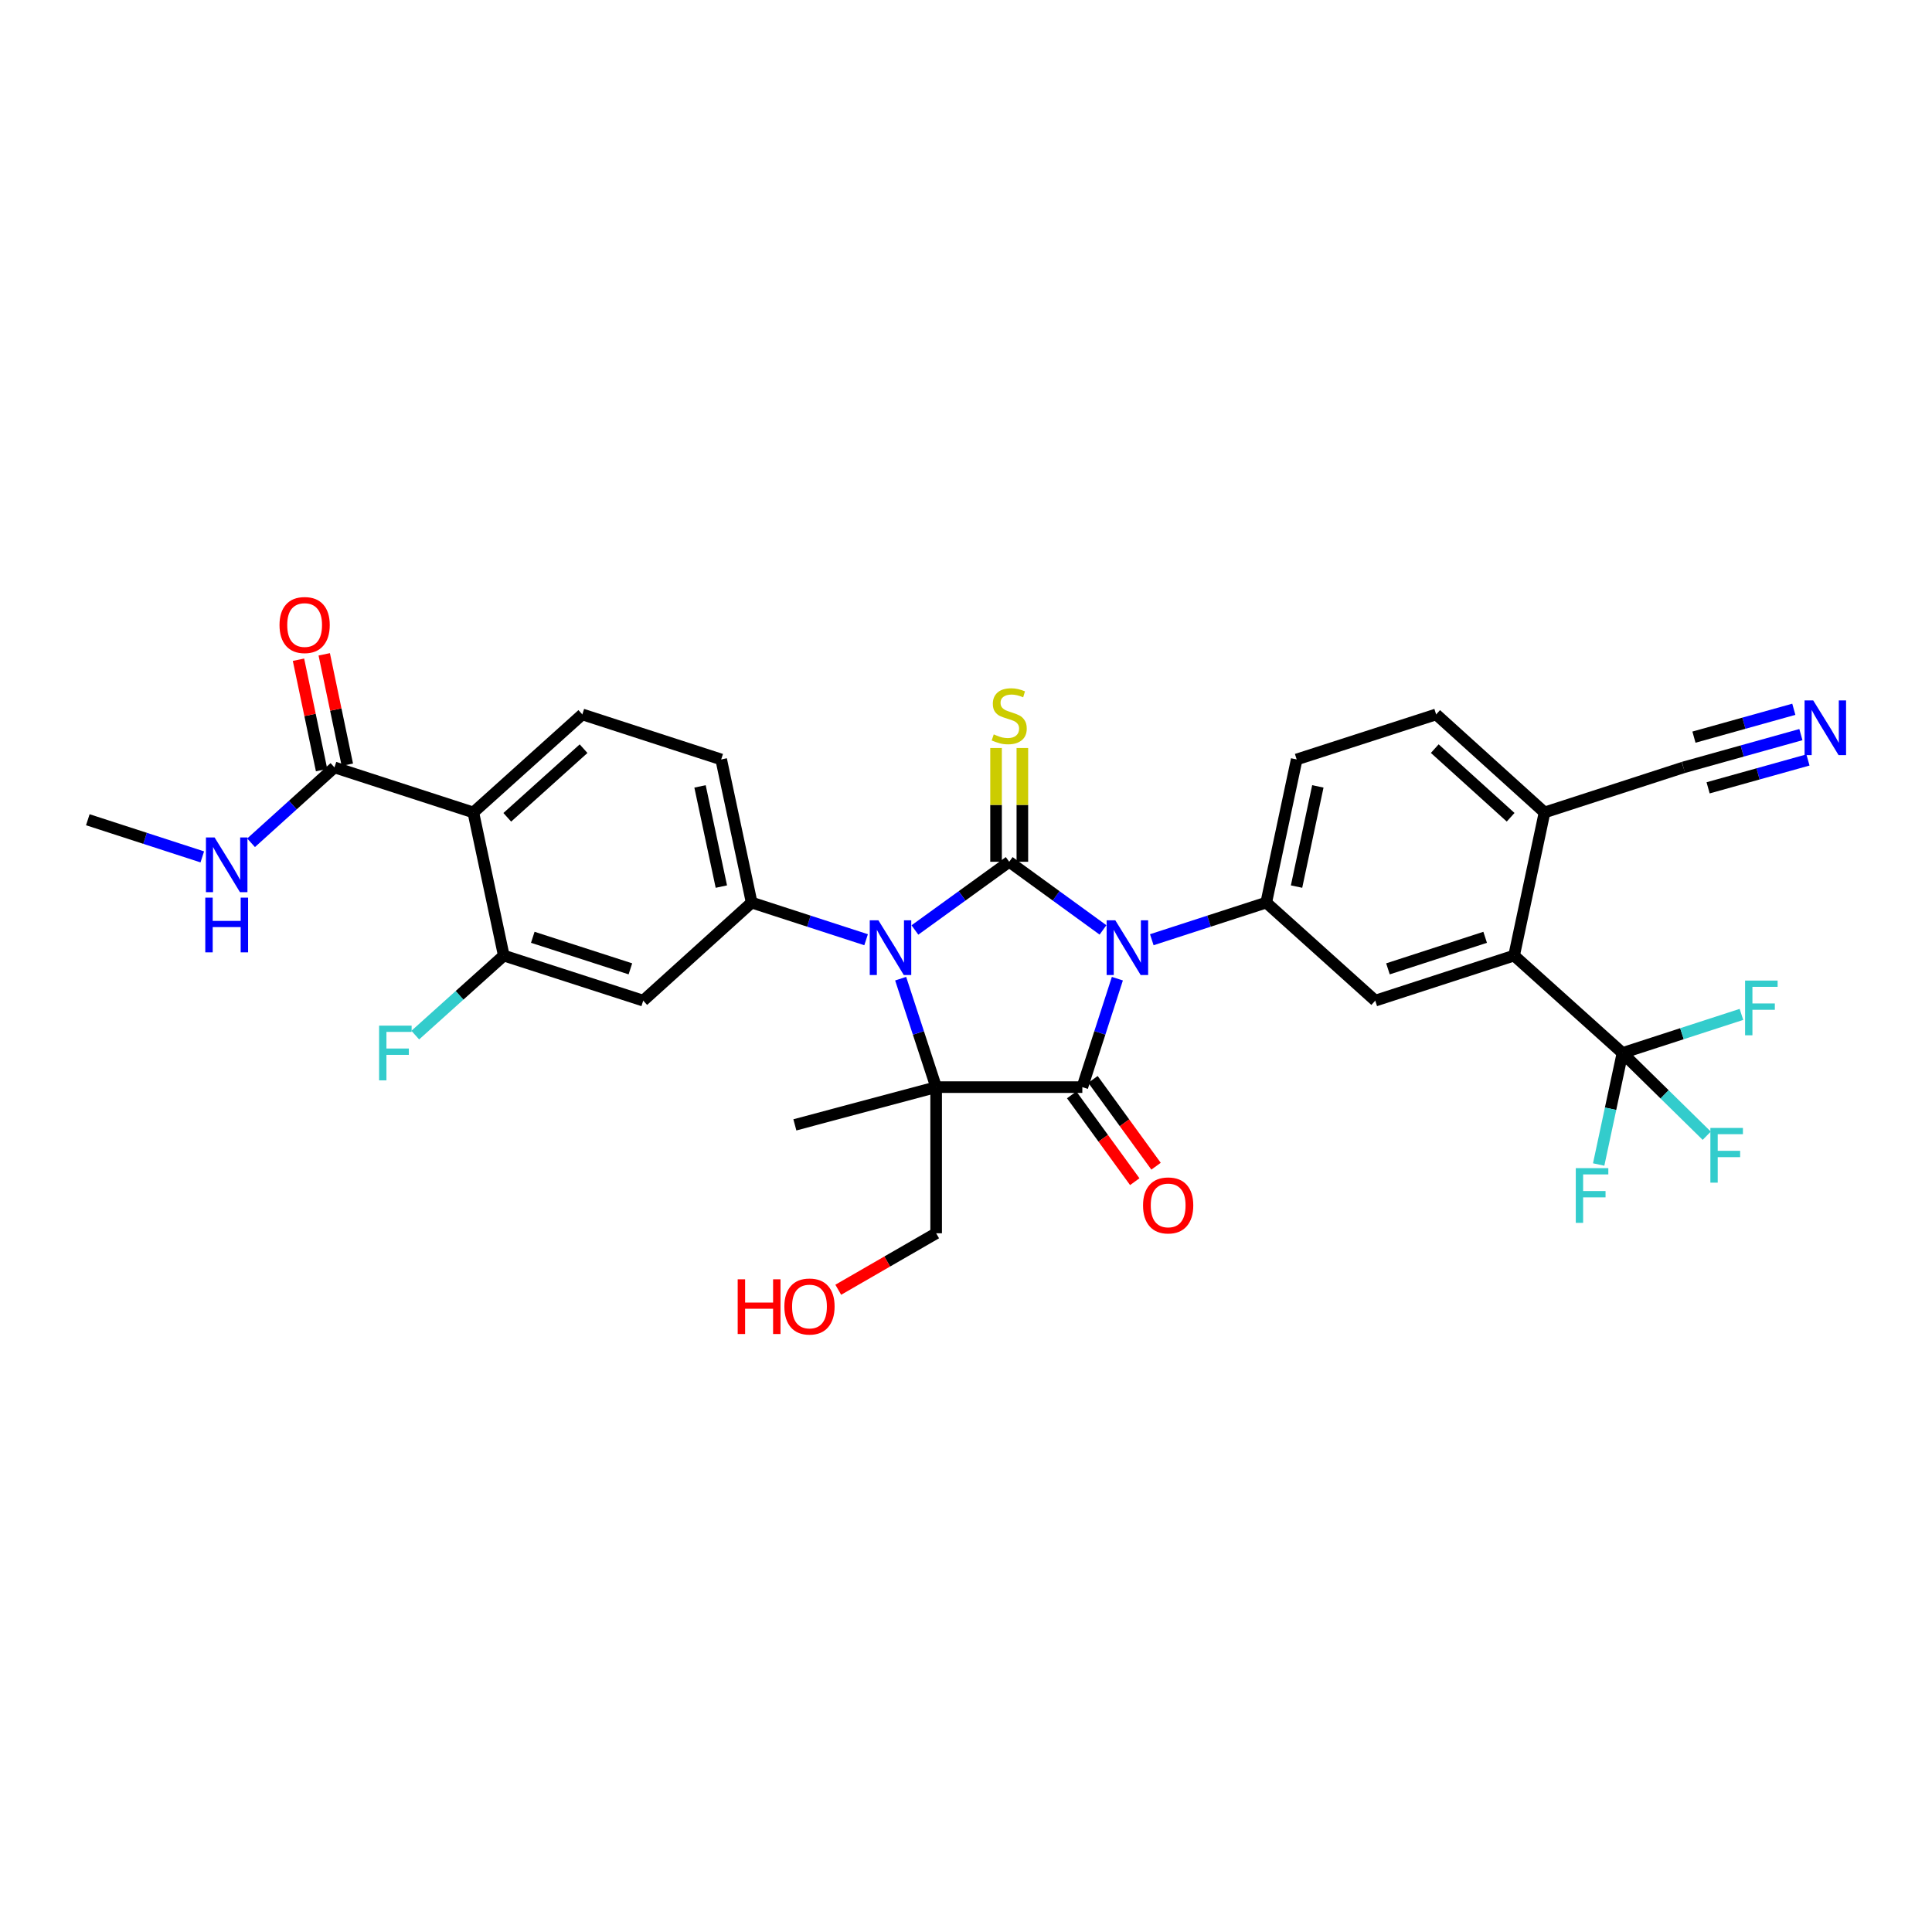 <?xml version='1.0' encoding='iso-8859-1'?>
<svg version='1.1' baseProfile='full'
              xmlns='http://www.w3.org/2000/svg'
                      xmlns:rdkit='http://www.rdkit.org/xml'
                      xmlns:xlink='http://www.w3.org/1999/xlink'
                  xml:space='preserve'
width='1000px' height='1000px' viewBox='0 0 1000 1000'>
<!-- END OF HEADER -->
<rect style='opacity:1.0;fill:#FFFFFF;stroke:none' width='1000' height='1000' x='0' y='0'> </rect>
<path class='bond-0' d='M 570.906,481.323 L 546.635,463.687' style='fill:none;fill-rule:evenodd;stroke:#0000FF;stroke-width:6px;stroke-linecap:butt;stroke-linejoin:miter;stroke-opacity:1' />
<path class='bond-0' d='M 546.635,463.687 L 522.364,446.05' style='fill:none;fill-rule:evenodd;stroke:#000000;stroke-width:6px;stroke-linecap:butt;stroke-linejoin:miter;stroke-opacity:1' />
<path class='bond-3' d='M 578.349,506.558 L 569.28,534.628' style='fill:none;fill-rule:evenodd;stroke:#0000FF;stroke-width:6px;stroke-linecap:butt;stroke-linejoin:miter;stroke-opacity:1' />
<path class='bond-3' d='M 569.28,534.628 L 560.21,562.697' style='fill:none;fill-rule:evenodd;stroke:#000000;stroke-width:6px;stroke-linecap:butt;stroke-linejoin:miter;stroke-opacity:1' />
<path class='bond-4' d='M 596.166,486.402 L 625.787,476.789' style='fill:none;fill-rule:evenodd;stroke:#0000FF;stroke-width:6px;stroke-linecap:butt;stroke-linejoin:miter;stroke-opacity:1' />
<path class='bond-4' d='M 625.787,476.789 L 655.408,467.175' style='fill:none;fill-rule:evenodd;stroke:#000000;stroke-width:6px;stroke-linecap:butt;stroke-linejoin:miter;stroke-opacity:1' />
<path class='bond-2' d='M 522.364,446.05 L 497.96,463.705' style='fill:none;fill-rule:evenodd;stroke:#000000;stroke-width:6px;stroke-linecap:butt;stroke-linejoin:miter;stroke-opacity:1' />
<path class='bond-2' d='M 497.96,463.705 L 473.556,481.36' style='fill:none;fill-rule:evenodd;stroke:#0000FF;stroke-width:6px;stroke-linecap:butt;stroke-linejoin:miter;stroke-opacity:1' />
<path class='bond-13' d='M 529.174,446.05 L 529.174,416.609' style='fill:none;fill-rule:evenodd;stroke:#000000;stroke-width:6px;stroke-linecap:butt;stroke-linejoin:miter;stroke-opacity:1' />
<path class='bond-13' d='M 529.174,416.609 L 529.174,387.167' style='fill:none;fill-rule:evenodd;stroke:#CCCC00;stroke-width:6px;stroke-linecap:butt;stroke-linejoin:miter;stroke-opacity:1' />
<path class='bond-13' d='M 515.555,446.05 L 515.555,416.609' style='fill:none;fill-rule:evenodd;stroke:#000000;stroke-width:6px;stroke-linecap:butt;stroke-linejoin:miter;stroke-opacity:1' />
<path class='bond-13' d='M 515.555,416.609 L 515.555,387.167' style='fill:none;fill-rule:evenodd;stroke:#CCCC00;stroke-width:6px;stroke-linecap:butt;stroke-linejoin:miter;stroke-opacity:1' />
<path class='bond-1' d='M 484.549,562.697 L 560.21,562.697' style='fill:none;fill-rule:evenodd;stroke:#000000;stroke-width:6px;stroke-linecap:butt;stroke-linejoin:miter;stroke-opacity:1' />
<path class='bond-22' d='M 484.549,562.697 L 484.549,638.336' style='fill:none;fill-rule:evenodd;stroke:#000000;stroke-width:6px;stroke-linecap:butt;stroke-linejoin:miter;stroke-opacity:1' />
<path class='bond-27' d='M 484.549,562.697 L 411.422,582.226' style='fill:none;fill-rule:evenodd;stroke:#000000;stroke-width:6px;stroke-linecap:butt;stroke-linejoin:miter;stroke-opacity:1' />
<path class='bond-32' d='M 484.549,562.697 L 475.362,534.629' style='fill:none;fill-rule:evenodd;stroke:#000000;stroke-width:6px;stroke-linecap:butt;stroke-linejoin:miter;stroke-opacity:1' />
<path class='bond-32' d='M 475.362,534.629 L 466.176,506.56' style='fill:none;fill-rule:evenodd;stroke:#0000FF;stroke-width:6px;stroke-linecap:butt;stroke-linejoin:miter;stroke-opacity:1' />
<path class='bond-5' d='M 448.291,486.402 L 418.674,476.788' style='fill:none;fill-rule:evenodd;stroke:#0000FF;stroke-width:6px;stroke-linecap:butt;stroke-linejoin:miter;stroke-opacity:1' />
<path class='bond-5' d='M 418.674,476.788 L 389.056,467.175' style='fill:none;fill-rule:evenodd;stroke:#000000;stroke-width:6px;stroke-linecap:butt;stroke-linejoin:miter;stroke-opacity:1' />
<path class='bond-17' d='M 554.702,566.7 L 571.027,589.167' style='fill:none;fill-rule:evenodd;stroke:#000000;stroke-width:6px;stroke-linecap:butt;stroke-linejoin:miter;stroke-opacity:1' />
<path class='bond-17' d='M 571.027,589.167 L 587.352,611.633' style='fill:none;fill-rule:evenodd;stroke:#FF0000;stroke-width:6px;stroke-linecap:butt;stroke-linejoin:miter;stroke-opacity:1' />
<path class='bond-17' d='M 565.719,558.695 L 582.044,581.161' style='fill:none;fill-rule:evenodd;stroke:#000000;stroke-width:6px;stroke-linecap:butt;stroke-linejoin:miter;stroke-opacity:1' />
<path class='bond-17' d='M 582.044,581.161 L 598.369,603.627' style='fill:none;fill-rule:evenodd;stroke:#FF0000;stroke-width:6px;stroke-linecap:butt;stroke-linejoin:miter;stroke-opacity:1' />
<path class='bond-9' d='M 655.408,467.175 L 711.829,517.929' style='fill:none;fill-rule:evenodd;stroke:#000000;stroke-width:6px;stroke-linecap:butt;stroke-linejoin:miter;stroke-opacity:1' />
<path class='bond-20' d='M 655.408,467.175 L 671.16,393.087' style='fill:none;fill-rule:evenodd;stroke:#000000;stroke-width:6px;stroke-linecap:butt;stroke-linejoin:miter;stroke-opacity:1' />
<path class='bond-20' d='M 671.092,458.894 L 682.119,407.033' style='fill:none;fill-rule:evenodd;stroke:#000000;stroke-width:6px;stroke-linecap:butt;stroke-linejoin:miter;stroke-opacity:1' />
<path class='bond-11' d='M 389.056,467.175 L 332.931,517.929' style='fill:none;fill-rule:evenodd;stroke:#000000;stroke-width:6px;stroke-linecap:butt;stroke-linejoin:miter;stroke-opacity:1' />
<path class='bond-19' d='M 389.056,467.175 L 373.289,393.087' style='fill:none;fill-rule:evenodd;stroke:#000000;stroke-width:6px;stroke-linecap:butt;stroke-linejoin:miter;stroke-opacity:1' />
<path class='bond-19' d='M 373.37,458.897 L 362.333,407.035' style='fill:none;fill-rule:evenodd;stroke:#000000;stroke-width:6px;stroke-linecap:butt;stroke-linejoin:miter;stroke-opacity:1' />
<path class='bond-6' d='M 244.997,420.522 L 301.41,369.776' style='fill:none;fill-rule:evenodd;stroke:#000000;stroke-width:6px;stroke-linecap:butt;stroke-linejoin:miter;stroke-opacity:1' />
<path class='bond-6' d='M 262.567,423.035 L 302.056,387.513' style='fill:none;fill-rule:evenodd;stroke:#000000;stroke-width:6px;stroke-linecap:butt;stroke-linejoin:miter;stroke-opacity:1' />
<path class='bond-12' d='M 244.997,420.522 L 173.118,397.211' style='fill:none;fill-rule:evenodd;stroke:#000000;stroke-width:6px;stroke-linecap:butt;stroke-linejoin:miter;stroke-opacity:1' />
<path class='bond-34' d='M 244.997,420.522 L 260.75,494.602' style='fill:none;fill-rule:evenodd;stroke:#000000;stroke-width:6px;stroke-linecap:butt;stroke-linejoin:miter;stroke-opacity:1' />
<path class='bond-7' d='M 839.795,545.031 L 783.699,494.602' style='fill:none;fill-rule:evenodd;stroke:#000000;stroke-width:6px;stroke-linecap:butt;stroke-linejoin:miter;stroke-opacity:1' />
<path class='bond-24' d='M 839.795,545.031 L 833.632,573.889' style='fill:none;fill-rule:evenodd;stroke:#000000;stroke-width:6px;stroke-linecap:butt;stroke-linejoin:miter;stroke-opacity:1' />
<path class='bond-24' d='M 833.632,573.889 L 827.469,602.747' style='fill:none;fill-rule:evenodd;stroke:#33CCCC;stroke-width:6px;stroke-linecap:butt;stroke-linejoin:miter;stroke-opacity:1' />
<path class='bond-25' d='M 839.795,545.031 L 861.599,566.442' style='fill:none;fill-rule:evenodd;stroke:#000000;stroke-width:6px;stroke-linecap:butt;stroke-linejoin:miter;stroke-opacity:1' />
<path class='bond-25' d='M 861.599,566.442 L 883.402,587.854' style='fill:none;fill-rule:evenodd;stroke:#33CCCC;stroke-width:6px;stroke-linecap:butt;stroke-linejoin:miter;stroke-opacity:1' />
<path class='bond-26' d='M 839.795,545.031 L 870.58,535.04' style='fill:none;fill-rule:evenodd;stroke:#000000;stroke-width:6px;stroke-linecap:butt;stroke-linejoin:miter;stroke-opacity:1' />
<path class='bond-26' d='M 870.58,535.04 L 901.364,525.05' style='fill:none;fill-rule:evenodd;stroke:#33CCCC;stroke-width:6px;stroke-linecap:butt;stroke-linejoin:miter;stroke-opacity:1' />
<path class='bond-8' d='M 783.699,494.602 L 711.829,517.929' style='fill:none;fill-rule:evenodd;stroke:#000000;stroke-width:6px;stroke-linecap:butt;stroke-linejoin:miter;stroke-opacity:1' />
<path class='bond-8' d='M 768.715,485.147 L 718.405,501.476' style='fill:none;fill-rule:evenodd;stroke:#000000;stroke-width:6px;stroke-linecap:butt;stroke-linejoin:miter;stroke-opacity:1' />
<path class='bond-33' d='M 783.699,494.602 L 799.452,420.522' style='fill:none;fill-rule:evenodd;stroke:#000000;stroke-width:6px;stroke-linecap:butt;stroke-linejoin:miter;stroke-opacity:1' />
<path class='bond-10' d='M 260.75,494.602 L 332.931,517.929' style='fill:none;fill-rule:evenodd;stroke:#000000;stroke-width:6px;stroke-linecap:butt;stroke-linejoin:miter;stroke-opacity:1' />
<path class='bond-10' d='M 275.765,485.142 L 326.291,501.47' style='fill:none;fill-rule:evenodd;stroke:#000000;stroke-width:6px;stroke-linecap:butt;stroke-linejoin:miter;stroke-opacity:1' />
<path class='bond-29' d='M 260.75,494.602 L 237.847,515.185' style='fill:none;fill-rule:evenodd;stroke:#000000;stroke-width:6px;stroke-linecap:butt;stroke-linejoin:miter;stroke-opacity:1' />
<path class='bond-29' d='M 237.847,515.185 L 214.945,535.768' style='fill:none;fill-rule:evenodd;stroke:#33CCCC;stroke-width:6px;stroke-linecap:butt;stroke-linejoin:miter;stroke-opacity:1' />
<path class='bond-21' d='M 179.783,395.815 L 173.804,367.249' style='fill:none;fill-rule:evenodd;stroke:#000000;stroke-width:6px;stroke-linecap:butt;stroke-linejoin:miter;stroke-opacity:1' />
<path class='bond-21' d='M 173.804,367.249 L 167.825,338.682' style='fill:none;fill-rule:evenodd;stroke:#FF0000;stroke-width:6px;stroke-linecap:butt;stroke-linejoin:miter;stroke-opacity:1' />
<path class='bond-21' d='M 166.453,398.606 L 160.474,370.039' style='fill:none;fill-rule:evenodd;stroke:#000000;stroke-width:6px;stroke-linecap:butt;stroke-linejoin:miter;stroke-opacity:1' />
<path class='bond-21' d='M 160.474,370.039 L 154.495,341.472' style='fill:none;fill-rule:evenodd;stroke:#FF0000;stroke-width:6px;stroke-linecap:butt;stroke-linejoin:miter;stroke-opacity:1' />
<path class='bond-28' d='M 173.118,397.211 L 151.536,416.715' style='fill:none;fill-rule:evenodd;stroke:#000000;stroke-width:6px;stroke-linecap:butt;stroke-linejoin:miter;stroke-opacity:1' />
<path class='bond-28' d='M 151.536,416.715 L 129.953,436.219' style='fill:none;fill-rule:evenodd;stroke:#0000FF;stroke-width:6px;stroke-linecap:butt;stroke-linejoin:miter;stroke-opacity:1' />
<path class='bond-14' d='M 932.136,380.237 L 901.734,388.724' style='fill:none;fill-rule:evenodd;stroke:#0000FF;stroke-width:6px;stroke-linecap:butt;stroke-linejoin:miter;stroke-opacity:1' />
<path class='bond-14' d='M 901.734,388.724 L 871.331,397.211' style='fill:none;fill-rule:evenodd;stroke:#000000;stroke-width:6px;stroke-linecap:butt;stroke-linejoin:miter;stroke-opacity:1' />
<path class='bond-14' d='M 928.475,367.119 L 902.632,374.333' style='fill:none;fill-rule:evenodd;stroke:#0000FF;stroke-width:6px;stroke-linecap:butt;stroke-linejoin:miter;stroke-opacity:1' />
<path class='bond-14' d='M 902.632,374.333 L 876.79,381.547' style='fill:none;fill-rule:evenodd;stroke:#000000;stroke-width:6px;stroke-linecap:butt;stroke-linejoin:miter;stroke-opacity:1' />
<path class='bond-14' d='M 935.798,393.354 L 909.956,400.568' style='fill:none;fill-rule:evenodd;stroke:#0000FF;stroke-width:6px;stroke-linecap:butt;stroke-linejoin:miter;stroke-opacity:1' />
<path class='bond-14' d='M 909.956,400.568 L 884.113,407.782' style='fill:none;fill-rule:evenodd;stroke:#000000;stroke-width:6px;stroke-linecap:butt;stroke-linejoin:miter;stroke-opacity:1' />
<path class='bond-15' d='M 301.41,369.776 L 373.289,393.087' style='fill:none;fill-rule:evenodd;stroke:#000000;stroke-width:6px;stroke-linecap:butt;stroke-linejoin:miter;stroke-opacity:1' />
<path class='bond-16' d='M 871.331,397.211 L 799.452,420.522' style='fill:none;fill-rule:evenodd;stroke:#000000;stroke-width:6px;stroke-linecap:butt;stroke-linejoin:miter;stroke-opacity:1' />
<path class='bond-18' d='M 799.452,420.522 L 743.349,369.776' style='fill:none;fill-rule:evenodd;stroke:#000000;stroke-width:6px;stroke-linecap:butt;stroke-linejoin:miter;stroke-opacity:1' />
<path class='bond-18' d='M 781.901,423.01 L 742.629,387.488' style='fill:none;fill-rule:evenodd;stroke:#000000;stroke-width:6px;stroke-linecap:butt;stroke-linejoin:miter;stroke-opacity:1' />
<path class='bond-23' d='M 671.16,393.087 L 743.349,369.776' style='fill:none;fill-rule:evenodd;stroke:#000000;stroke-width:6px;stroke-linecap:butt;stroke-linejoin:miter;stroke-opacity:1' />
<path class='bond-30' d='M 484.549,638.336 L 459.215,652.955' style='fill:none;fill-rule:evenodd;stroke:#000000;stroke-width:6px;stroke-linecap:butt;stroke-linejoin:miter;stroke-opacity:1' />
<path class='bond-30' d='M 459.215,652.955 L 433.88,667.574' style='fill:none;fill-rule:evenodd;stroke:#FF0000;stroke-width:6px;stroke-linecap:butt;stroke-linejoin:miter;stroke-opacity:1' />
<path class='bond-31' d='M 104.704,443.525 L 75.079,433.911' style='fill:none;fill-rule:evenodd;stroke:#0000FF;stroke-width:6px;stroke-linecap:butt;stroke-linejoin:miter;stroke-opacity:1' />
<path class='bond-31' d='M 75.079,433.911 L 45.455,424.297' style='fill:none;fill-rule:evenodd;stroke:#000000;stroke-width:6px;stroke-linecap:butt;stroke-linejoin:miter;stroke-opacity:1' />
<path  class='atom-0' d='M 577.277 476.341
L 586.557 491.341
Q 587.477 492.821, 588.957 495.501
Q 590.437 498.181, 590.517 498.341
L 590.517 476.341
L 594.277 476.341
L 594.277 504.661
L 590.397 504.661
L 580.437 488.261
Q 579.277 486.341, 578.037 484.141
Q 576.837 481.941, 576.477 481.261
L 576.477 504.661
L 572.797 504.661
L 572.797 476.341
L 577.277 476.341
' fill='#0000FF'/>
<path  class='atom-3' d='M 454.66 476.341
L 463.94 491.341
Q 464.86 492.821, 466.34 495.501
Q 467.82 498.181, 467.9 498.341
L 467.9 476.341
L 471.66 476.341
L 471.66 504.661
L 467.78 504.661
L 457.82 488.261
Q 456.66 486.341, 455.42 484.141
Q 454.22 481.941, 453.86 481.261
L 453.86 504.661
L 450.18 504.661
L 450.18 476.341
L 454.66 476.341
' fill='#0000FF'/>
<path  class='atom-14' d='M 514.364 380.116
Q 514.684 380.236, 516.004 380.796
Q 517.324 381.356, 518.764 381.716
Q 520.244 382.036, 521.684 382.036
Q 524.364 382.036, 525.924 380.756
Q 527.484 379.436, 527.484 377.156
Q 527.484 375.596, 526.684 374.636
Q 525.924 373.676, 524.724 373.156
Q 523.524 372.636, 521.524 372.036
Q 519.004 371.276, 517.484 370.556
Q 516.004 369.836, 514.924 368.316
Q 513.884 366.796, 513.884 364.236
Q 513.884 360.676, 516.284 358.476
Q 518.724 356.276, 523.524 356.276
Q 526.804 356.276, 530.524 357.836
L 529.604 360.916
Q 526.204 359.516, 523.644 359.516
Q 520.884 359.516, 519.364 360.676
Q 517.844 361.796, 517.884 363.756
Q 517.884 365.276, 518.644 366.196
Q 519.444 367.116, 520.564 367.636
Q 521.724 368.156, 523.644 368.756
Q 526.204 369.556, 527.724 370.356
Q 529.244 371.156, 530.324 372.796
Q 531.444 374.396, 531.444 377.156
Q 531.444 381.076, 528.804 383.196
Q 526.204 385.276, 521.844 385.276
Q 519.324 385.276, 517.404 384.716
Q 515.524 384.196, 513.284 383.276
L 514.364 380.116
' fill='#CCCC00'/>
<path  class='atom-15' d='M 938.523 362.546
L 947.803 377.546
Q 948.723 379.026, 950.203 381.706
Q 951.683 384.386, 951.763 384.546
L 951.763 362.546
L 955.523 362.546
L 955.523 390.866
L 951.643 390.866
L 941.683 374.466
Q 940.523 372.546, 939.283 370.346
Q 938.083 368.146, 937.723 367.466
L 937.723 390.866
L 934.043 390.866
L 934.043 362.546
L 938.523 362.546
' fill='#0000FF'/>
<path  class='atom-18' d='M 591.639 623.92
Q 591.639 617.12, 594.999 613.32
Q 598.359 609.52, 604.639 609.52
Q 610.919 609.52, 614.279 613.32
Q 617.639 617.12, 617.639 623.92
Q 617.639 630.8, 614.239 634.72
Q 610.839 638.6, 604.639 638.6
Q 598.399 638.6, 594.999 634.72
Q 591.639 630.84, 591.639 623.92
M 604.639 635.4
Q 608.959 635.4, 611.279 632.52
Q 613.639 629.6, 613.639 623.92
Q 613.639 618.36, 611.279 615.56
Q 608.959 612.72, 604.639 612.72
Q 600.319 612.72, 597.959 615.52
Q 595.639 618.32, 595.639 623.92
Q 595.639 629.64, 597.959 632.52
Q 600.319 635.4, 604.639 635.4
' fill='#FF0000'/>
<path  class='atom-22' d='M 144.676 323.513
Q 144.676 316.713, 148.036 312.913
Q 151.396 309.113, 157.676 309.113
Q 163.956 309.113, 167.316 312.913
Q 170.676 316.713, 170.676 323.513
Q 170.676 330.393, 167.276 334.313
Q 163.876 338.193, 157.676 338.193
Q 151.436 338.193, 148.036 334.313
Q 144.676 330.433, 144.676 323.513
M 157.676 334.993
Q 161.996 334.993, 164.316 332.113
Q 166.676 329.193, 166.676 323.513
Q 166.676 317.953, 164.316 315.153
Q 161.996 312.313, 157.676 312.313
Q 153.356 312.313, 150.996 315.113
Q 148.676 317.913, 148.676 323.513
Q 148.676 329.233, 150.996 332.113
Q 153.356 334.993, 157.676 334.993
' fill='#FF0000'/>
<path  class='atom-25' d='M 815.622 604.633
L 832.462 604.633
L 832.462 607.873
L 819.422 607.873
L 819.422 616.473
L 831.022 616.473
L 831.022 619.753
L 819.422 619.753
L 819.422 632.953
L 815.622 632.953
L 815.622 604.633
' fill='#33CCCC'/>
<path  class='atom-26' d='M 885.291 583.818
L 902.131 583.818
L 902.131 587.058
L 889.091 587.058
L 889.091 595.658
L 900.691 595.658
L 900.691 598.938
L 889.091 598.938
L 889.091 612.138
L 885.291 612.138
L 885.291 583.818
' fill='#33CCCC'/>
<path  class='atom-27' d='M 903.253 507.544
L 920.093 507.544
L 920.093 510.784
L 907.053 510.784
L 907.053 519.384
L 918.653 519.384
L 918.653 522.664
L 907.053 522.664
L 907.053 535.864
L 903.253 535.864
L 903.253 507.544
' fill='#33CCCC'/>
<path  class='atom-29' d='M 111.073 433.464
L 120.353 448.464
Q 121.273 449.944, 122.753 452.624
Q 124.233 455.304, 124.313 455.464
L 124.313 433.464
L 128.073 433.464
L 128.073 461.784
L 124.193 461.784
L 114.233 445.384
Q 113.073 443.464, 111.833 441.264
Q 110.633 439.064, 110.273 438.384
L 110.273 461.784
L 106.593 461.784
L 106.593 433.464
L 111.073 433.464
' fill='#0000FF'/>
<path  class='atom-29' d='M 106.253 464.616
L 110.093 464.616
L 110.093 476.656
L 124.573 476.656
L 124.573 464.616
L 128.413 464.616
L 128.413 492.936
L 124.573 492.936
L 124.573 479.856
L 110.093 479.856
L 110.093 492.936
L 106.253 492.936
L 106.253 464.616
' fill='#0000FF'/>
<path  class='atom-30' d='M 196.219 530.871
L 213.059 530.871
L 213.059 534.111
L 200.019 534.111
L 200.019 542.711
L 211.619 542.711
L 211.619 545.991
L 200.019 545.991
L 200.019 559.191
L 196.219 559.191
L 196.219 530.871
' fill='#33CCCC'/>
<path  class='atom-31' d='M 381.828 662.167
L 385.668 662.167
L 385.668 674.207
L 400.148 674.207
L 400.148 662.167
L 403.988 662.167
L 403.988 690.487
L 400.148 690.487
L 400.148 677.407
L 385.668 677.407
L 385.668 690.487
L 381.828 690.487
L 381.828 662.167
' fill='#FF0000'/>
<path  class='atom-31' d='M 405.988 676.247
Q 405.988 669.447, 409.348 665.647
Q 412.708 661.847, 418.988 661.847
Q 425.268 661.847, 428.628 665.647
Q 431.988 669.447, 431.988 676.247
Q 431.988 683.127, 428.588 687.047
Q 425.188 690.927, 418.988 690.927
Q 412.748 690.927, 409.348 687.047
Q 405.988 683.167, 405.988 676.247
M 418.988 687.727
Q 423.308 687.727, 425.628 684.847
Q 427.988 681.927, 427.988 676.247
Q 427.988 670.687, 425.628 667.887
Q 423.308 665.047, 418.988 665.047
Q 414.668 665.047, 412.308 667.847
Q 409.988 670.647, 409.988 676.247
Q 409.988 681.967, 412.308 684.847
Q 414.668 687.727, 418.988 687.727
' fill='#FF0000'/>
</svg>
